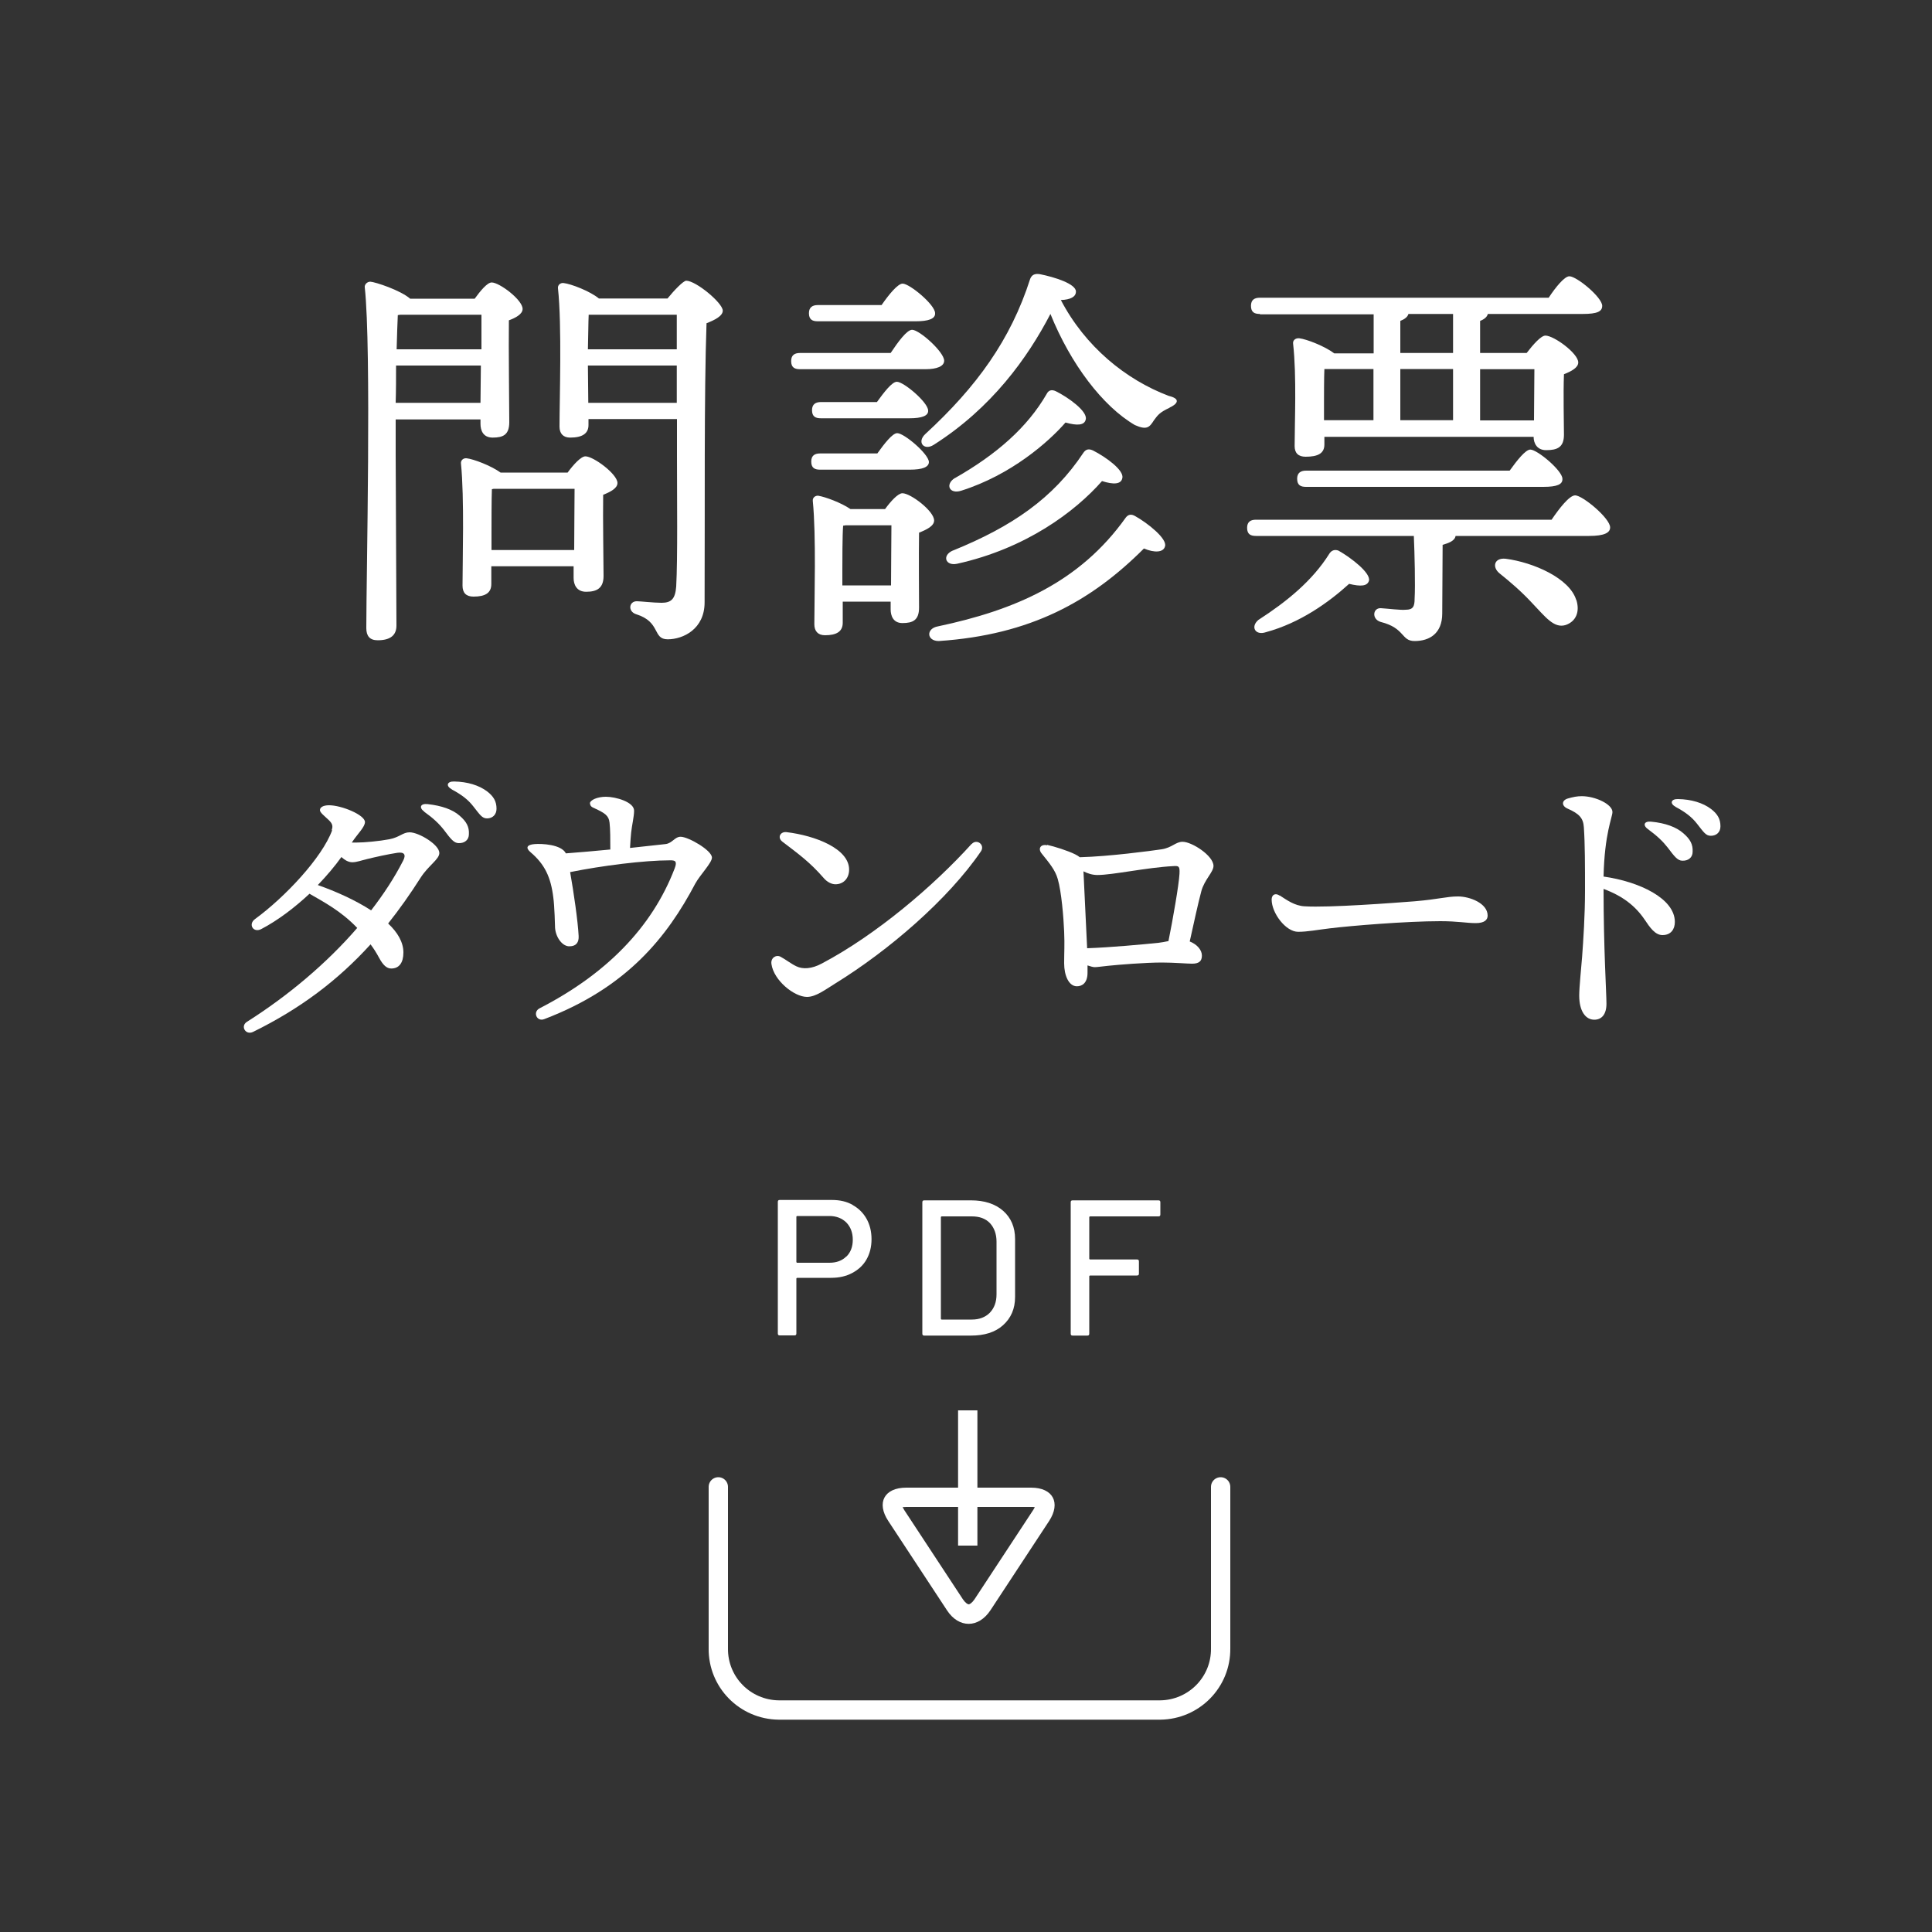 <?xml version="1.0" encoding="UTF-8"?><svg id="_レイヤー_2" xmlns="http://www.w3.org/2000/svg" viewBox="0 0 100 100"><rect x="0" y="0" width="100" height="100" fill="#333333" stroke="none"/><defs><style>.cls-1,.cls-2{fill:none;}.cls-3{fill:#fff;}.cls-2{stroke:#fff;stroke-linecap:round;stroke-linejoin:round;}</style></defs><g id="menu"><rect class="cls-1" width="100" height="100" transform="translate(100 100) rotate(180)"/><path class="cls-3" d="M20.48,23.54c0,.76.04,7.98.04,8.84,0,.48-.29.76-.97.76-.42,0-.59-.23-.59-.63,0-2.65.27-14.45-.08-17.64-.02-.13.11-.29.29-.29.27.02,1.55.44,2.06.88h3.34c.29-.4.65-.84.88-.84.4,0,1.6.9,1.6,1.37,0,.27-.36.46-.71.59-.02,1.38.02,4.56.02,5.27,0,.65-.31.8-.86.8-.5,0-.63-.38-.63-.71v-.23h-4.39v1.85ZM24.87,20.85l.02-1.93h-4.39c0,.63,0,1.3-.02,1.93h4.39ZM20.59,16.32c-.02.4-.04,1.03-.06,1.76h4.39v-1.79h-4.2l-.13.02ZM29.38,24.46c.29-.4.69-.84.92-.84.42,0,1.66.92,1.66,1.38,0,.27-.36.46-.74.61-.02,1.24.02,3.57.02,4.2s-.34.82-.9.82c-.5,0-.65-.38-.65-.71v-.61h-4.26v.92c0,.46-.31.65-.92.65-.38,0-.57-.19-.57-.57,0-1.3.1-4.51-.08-6.32-.02-.17.13-.29.29-.27.36.04,1.26.38,1.76.74h3.46ZM29.72,28.47c0-1.07.02-2.44.02-3.17h-4.18l-.1.02c-.02.46-.02,1.85-.02,2.25v.9h4.28ZM34.55,15.45c.34-.42.82-.92.97-.92.5,0,1.89,1.15,1.89,1.55,0,.27-.4.48-.84.65-.13,3.61-.08,9.72-.1,14.45,0,1.38-1.11,1.91-1.91,1.91s-.34-.9-1.64-1.3c-.44-.15-.36-.67.04-.67.17,0,.88.08,1.28.08.5,0,.71-.19.76-.84.08-1.47.04-4.56.04-6.72v-1.95h-4.58v.31c0,.44-.32.65-.95.65-.36,0-.55-.21-.55-.57,0-1.41.13-5.25-.08-7.16-.02-.17.13-.29.29-.27.38.04,1.37.42,1.83.8h3.55ZM30.47,16.29c-.02.38-.02,1.15-.04,1.79h4.6v-1.79h-4.56ZM35.03,20.85v-1.93h-4.6l.02,1.93h4.58Z"/><path class="cls-3" d="M46.1,18.27c.38-.57.84-1.2,1.11-1.2.38,0,1.66,1.15,1.66,1.6,0,.29-.38.44-.97.44h-6.49c-.27,0-.46-.08-.46-.42,0-.32.19-.42.46-.42h4.68ZM42.33,16.63c-.27,0-.46-.08-.46-.42,0-.31.19-.42.46-.42h3.3c.38-.55.84-1.11,1.09-1.11.36,0,1.68,1.09,1.68,1.53.02.29-.34.42-1.01.42h-5.06ZM42.45,24.31c-.27,0-.46-.08-.46-.42,0-.32.19-.42.46-.42h2.96c.36-.5.78-1.05,1.03-1.05.36,0,1.62,1.07,1.64,1.49,0,.27-.34.4-.99.4h-4.64ZM45.39,20.81c.36-.5.78-1.05,1.03-1.05.36,0,1.62,1.07,1.62,1.49.02.27-.32.4-.97.4h-4.58c-.27,0-.46-.08-.46-.42,0-.31.19-.42.46-.42h2.9ZM45.81,26.35c.29-.4.67-.82.9-.82.42,0,1.64.92,1.64,1.41,0,.29-.4.48-.78.63-.02,1.13,0,3.32,0,3.88,0,.65-.32.8-.86.8-.48,0-.61-.38-.61-.71v-.4h-2.48v1.09c0,.46-.32.65-.92.65-.36,0-.55-.21-.55-.57,0-1.32.1-4.58-.08-6.38-.02-.17.13-.29.29-.27.36.06,1.18.36,1.66.69h1.79ZM46.12,30.3c0-1.03.02-2.37.02-3.11h-2.37l-.13.02c-.04.48-.04,1.89-.04,2.31v.78h2.52ZM60.55,21.1c-.55.25-.63.4-.82.65-.23.36-.36.53-.99.25-1.66-.97-3.32-3.15-4.37-5.75-1.18,2.27-3.04,4.87-6.05,6.78-.5.31-.88-.15-.42-.57,2.65-2.44,4.41-4.87,5.42-8.02.08-.21.23-.29.5-.25.76.15,1.87.5,1.87.9,0,.27-.27.42-.78.44,1.26,2.41,3.36,4.12,5.58,4.96.71.17.38.46.04.61ZM60.3,28.28c-.08.32-.55.34-1.09.11-2.73,2.73-5.86,4.47-10.62,4.79-.63,0-.67-.65-.04-.76,3.97-.84,7.33-2.27,9.72-5.63.13-.17.29-.19.48-.08.65.36,1.68,1.18,1.55,1.57ZM49.34,28.49c3.04-1.24,5.17-2.69,6.74-5.06.13-.19.29-.21.5-.11.67.34,1.62,1.03,1.51,1.43-.06.32-.46.34-1.05.15-1.39,1.58-3.93,3.49-7.5,4.28-.61.13-.8-.44-.21-.69ZM49.42,24.75c2.18-1.24,3.76-2.64,4.75-4.35.1-.21.27-.25.48-.15.63.31,1.64,1.03,1.55,1.45-.06.32-.44.34-1.05.17-.88,1.01-2.81,2.71-5.4,3.53-.61.19-.84-.32-.34-.65Z"/><path class="cls-3" d="M80.31,26.9c.4-.59.92-1.26,1.22-1.26.38,0,1.81,1.18,1.81,1.66,0,.27-.29.44-1.09.44h-6.91c-.04.27-.4.38-.67.46l-.02,3.55c0,1.05-.67,1.43-1.43,1.43-.71,0-.48-.67-1.76-.99-.48-.15-.4-.74.02-.71.34.02,1.05.11,1.28.08.38,0,.46-.17.46-.57.04-.71,0-2.33-.04-3.25h-8.17c-.27,0-.46-.08-.46-.42,0-.32.19-.42.46-.42h15.31ZM65.21,16.25c-.27,0-.46-.08-.46-.42,0-.32.19-.42.46-.42h14.95c.36-.55.82-1.11,1.07-1.11.38,0,1.7,1.09,1.7,1.53,0,.29-.25.42-1.01.42h-4.91c-.04.15-.17.27-.4.36v1.66h2.41c.32-.42.74-.9.97-.9.44,0,1.7.92,1.7,1.39,0,.27-.36.46-.74.61-.04,1.05,0,2.56,0,3.13,0,.65-.34.8-.92.8-.48,0-.65-.36-.65-.69h-10.83v.4c0,.46-.34.63-.97.63-.38,0-.57-.19-.57-.55,0-1.2.11-3.63-.08-5.31-.02-.17.13-.29.32-.27.38.04,1.34.42,1.81.78h2.04v-2.02h-5.88ZM70.86,30.05c-.08.29-.42.32-1.03.17-1.07.97-2.54,2.02-4.3,2.5-.55.19-.82-.27-.4-.63,1.47-.95,2.79-2.02,3.67-3.42.1-.17.27-.25.48-.17.67.38,1.66,1.15,1.58,1.55ZM78.14,24.36c.38-.53.82-1.09,1.07-1.09.36,0,1.66,1.09,1.66,1.51.02.29-.27.42-.99.42h-12.28c-.27,0-.46-.08-.46-.42,0-.31.19-.42.46-.42h10.54ZM68.53,21.75h2.56v-2.65h-2.54c-.02.4-.02,1.43-.02,1.76v.88ZM75.21,18.27v-2.02h-2.31c-.04.15-.19.27-.42.36v1.66h2.73ZM72.48,21.75h2.73v-2.65h-2.73v2.65ZM76.61,19.11v2.65h2.79c0-.8.02-1.93.02-2.65h-2.81ZM81.59,31.05c.19.59,0,1.11-.55,1.3-.61.19-1.05-.42-1.76-1.16-.55-.59-1.11-1.07-1.66-1.51-.4-.32-.29-.82.31-.76,1.45.19,3.3,1.01,3.65,2.12Z"/><path class="cls-3" d="M17.17,42.96c.07-.2.04-.33-.16-.52-.23-.22-.45-.38-.45-.51,0-.15.18-.25.47-.25.65,0,1.86.5,1.86.87,0,.25-.37.6-.64,1-.01.02-.03.04-.04.06.09,0,.18,0,.25,0,.4,0,1.16-.07,1.69-.17.53-.1.7-.36,1.05-.36.48,0,1.54.64,1.54,1.07,0,.33-.56.64-.97,1.28-.54.85-1.1,1.64-1.68,2.37.49.46.79.97.79,1.5s-.22.83-.63.83c-.23,0-.42-.17-.62-.54-.14-.26-.29-.5-.45-.71-1.7,1.87-3.64,3.33-6.08,4.53-.39.19-.67-.3-.32-.52,2.13-1.35,4.12-3.02,5.71-4.86-.84-.88-1.73-1.34-2.47-1.77-.75.7-1.62,1.37-2.5,1.83-.41.21-.69-.25-.32-.52,1.56-1.14,3.47-3.18,3.99-4.59ZM17.67,44.36c-.32.45-.74.95-1.22,1.45.94.33,1.94.78,2.76,1.31.64-.83,1.2-1.68,1.65-2.56.17-.32.07-.47-.29-.42-.47.07-1.15.22-1.59.33-.26.06-.52.16-.74.16-.2,0-.38-.1-.57-.27ZM21.96,42.01c-.29-.21-.2-.43.17-.39.73.08,1.3.28,1.66.6.36.31.5.58.48.96,0,.29-.22.47-.53.46-.25,0-.42-.23-.76-.68-.25-.32-.54-.6-1.03-.95ZM23.38,40.85c-.32-.17-.24-.41.12-.4.7.01,1.3.2,1.71.51.34.26.49.52.49.9,0,.3-.2.5-.49.5-.26,0-.37-.19-.71-.62-.27-.35-.61-.61-1.12-.88Z"/><path class="cls-3" d="M30.53,41.6c0-.2.41-.36.83-.36.51,0,1.46.27,1.46.72,0,.31-.11.74-.15,1.12-.02.15-.04.47-.06.81.86-.09,1.57-.17,1.83-.2.36-.04.48-.38.79-.38.39,0,1.62.7,1.62,1.08,0,.27-.62.9-.86,1.34-1.46,2.77-3.54,5.39-7.82,7.02-.39.15-.61-.37-.24-.56,3.42-1.76,5.81-4.16,6.99-7.24.15-.39.01-.42-.23-.42-1.36,0-3.55.28-5.18.61.19,1.08.4,2.53.44,3.3.02.34-.13.53-.45.54-.37.03-.73-.44-.77-.95,0-.09-.03-1.15-.09-1.57-.13-1.07-.45-1.73-1.18-2.35-.27-.23-.19-.39.21-.42h0c.36-.03,1.38.01,1.62.48.65-.05,1.49-.12,2.3-.2,0-.52,0-1.05-.04-1.39-.04-.36-.23-.49-.77-.74-.14-.06-.24-.11-.24-.27Z"/><path class="cls-3" d="M50.29,43.69c.27-.3.71.04.48.38-1.71,2.5-4.79,5.14-7.53,6.83-.52.32-1.01.7-1.47.7-.66,0-1.72-.85-1.84-1.7-.05-.33.25-.5.47-.38.28.15.55.37.83.5.32.15.77.14,1.31-.15,2.82-1.49,5.8-4.03,7.75-6.19h0ZM43.95,45.01c0,.45-.29.76-.71.76-.19,0-.43-.11-.62-.34-.7-.8-1.25-1.2-2.13-1.87-.26-.2-.11-.52.21-.49,1.51.18,3.25.86,3.25,1.94Z"/><path class="cls-3" d="M54.2,43.73c.37.08,1.07.3,1.45.49.1.05.18.1.24.15,1.53-.04,3.69-.33,4.23-.41.54-.08.73-.39,1.09-.39.48,0,1.6.72,1.6,1.25,0,.32-.47.71-.63,1.31-.17.63-.39,1.66-.6,2.6.38.15.63.44.63.73s-.15.42-.51.42c-.25,0-.94-.06-1.56-.06-.85,0-2.22.11-2.79.17-.31.03-.55.07-.69.07-.08,0-.22-.04-.37-.09,0,.16,0,.29,0,.38,0,.53-.28.7-.55.7-.42,0-.66-.56-.66-1.19,0-.58.03-.94,0-1.64-.03-.75-.14-2.06-.33-2.72-.13-.46-.42-.81-.84-1.33-.19-.24-.06-.49.29-.42h0ZM56.08,45.1c.05,1.01.13,2.75.19,3.98,1.2-.04,2.91-.2,3.69-.28.16-.02.34-.05.52-.09.23-1.14.54-2.92.57-3.48.02-.4-.03-.42-.33-.4-1.35.07-3.14.46-3.91.46-.28,0-.51-.08-.73-.19Z"/><path class="cls-3" d="M66.24,46.35c.36.23.76.53,1.28.56,1.27.08,4.67-.18,5.71-.26,1.28-.11,1.64-.25,2.24-.25s1.53.35,1.53.99c0,.22-.16.39-.62.39s-.93-.1-1.83-.1c-1.76,0-4.66.24-5.71.37-.68.08-1.16.18-1.65.18-.64,0-1.37-.97-1.37-1.67,0-.25.19-.36.42-.2Z"/><path class="cls-3" d="M81.15,41.33c.28-.08.48-.12.72-.12.71,0,1.59.42,1.59.82,0,.27-.41,1.1-.46,3.34,1.84.26,3.69,1.13,3.69,2.35,0,.36-.19.68-.64.68-.38,0-.65-.39-.93-.81-.47-.69-1.12-1.21-2.12-1.58,0,3.08.15,5.4.15,5.94,0,.57-.26.83-.63.83-.45,0-.78-.44-.78-1.25,0-.44.11-1.48.15-2.01.06-.82.15-2.14.15-3.42s0-2.41-.06-3.28c-.03-.47-.23-.7-.85-.97-.31-.14-.31-.42.02-.52h0ZM85.3,42.92c-.29-.21-.2-.43.17-.39.73.07,1.3.28,1.66.6.36.31.5.58.48.96,0,.29-.22.47-.53.46-.25,0-.42-.23-.76-.68-.25-.32-.54-.6-1.03-.96ZM86.73,41.76c-.32-.17-.24-.41.12-.4.7.01,1.3.2,1.71.51.34.26.49.52.49.9,0,.3-.2.49-.5.49-.26,0-.37-.19-.71-.62-.27-.35-.61-.61-1.12-.88Z"/><path class="cls-3" d="M53.37,78c.08,0,.14,0,.19.01-.02.04-.05.1-.09.16l-3.03,4.61c-.13.19-.25.26-.3.26s-.17-.07-.3-.26l-3.03-4.61c-.04-.07-.07-.12-.09-.16.05,0,.11-.01.19-.01h6.46M53.37,77h-6.46c-1.14,0-1.56.78-.93,1.73l3.03,4.61c.31.48.72.71,1.13.71s.82-.24,1.13-.71l3.03-4.61c.62-.95.2-1.73-.93-1.73h0Z"/><rect class="cls-3" x="49.59" y="73" width="1" height="7"/><path class="cls-2" d="M63.18,76.96v8.36c.02,1.75-1.38,3.17-3.13,3.19,0,0,0,0,0,0h-19.74c-1.75-.02-3.15-1.44-3.13-3.19,0-.02,0-.03,0-.05v-8.31"/><path class="cls-3" d="M44.13,62.37c.31.17.55.41.72.71s.26.66.26,1.06-.09.75-.26,1.05c-.17.3-.42.53-.74.7-.32.17-.68.25-1.09.25h-1.76s-.04.01-.04.04v2.84c0,.07-.03.1-.1.1h-.76c-.07,0-.1-.03-.1-.1v-6.81c0-.07.03-.1.1-.1h2.7c.41,0,.77.08,1.08.26ZM43.81,65.04c.22-.22.33-.51.33-.87s-.11-.66-.33-.89c-.22-.22-.52-.34-.88-.34h-1.67s-.04.01-.04.04v2.34s.01.04.04.04h1.67c.37,0,.66-.11.88-.33Z"/><path class="cls-3" d="M47.74,69.03v-6.8c0-.07.03-.1.1-.1h2.42c.69,0,1.25.18,1.66.54.41.36.62.85.62,1.46v3c0,.61-.21,1.09-.62,1.46s-.97.54-1.66.54h-2.42c-.07,0-.1-.03-.1-.1ZM48.74,68.3h1.56c.39,0,.7-.12.93-.35.23-.24.35-.55.35-.96v-2.72c0-.4-.12-.72-.34-.96-.23-.24-.54-.35-.94-.35h-1.56s-.04.01-.04.04v5.26s.01.04.04.04Z"/><path class="cls-3" d="M59.96,62.96h-3.54s-.04.01-.04.04v2.15s.01.04.04.04h2.43c.07,0,.1.03.1.1v.63c0,.07-.03.1-.1.1h-2.43s-.04.01-.04.04v2.97c0,.07-.03.1-.1.1h-.76c-.07,0-.1-.03-.1-.1v-6.8c0-.07.03-.1.1-.1h4.44c.07,0,.1.03.1.1v.63c0,.07-.03.1-.1.1Z"/></g></svg>
